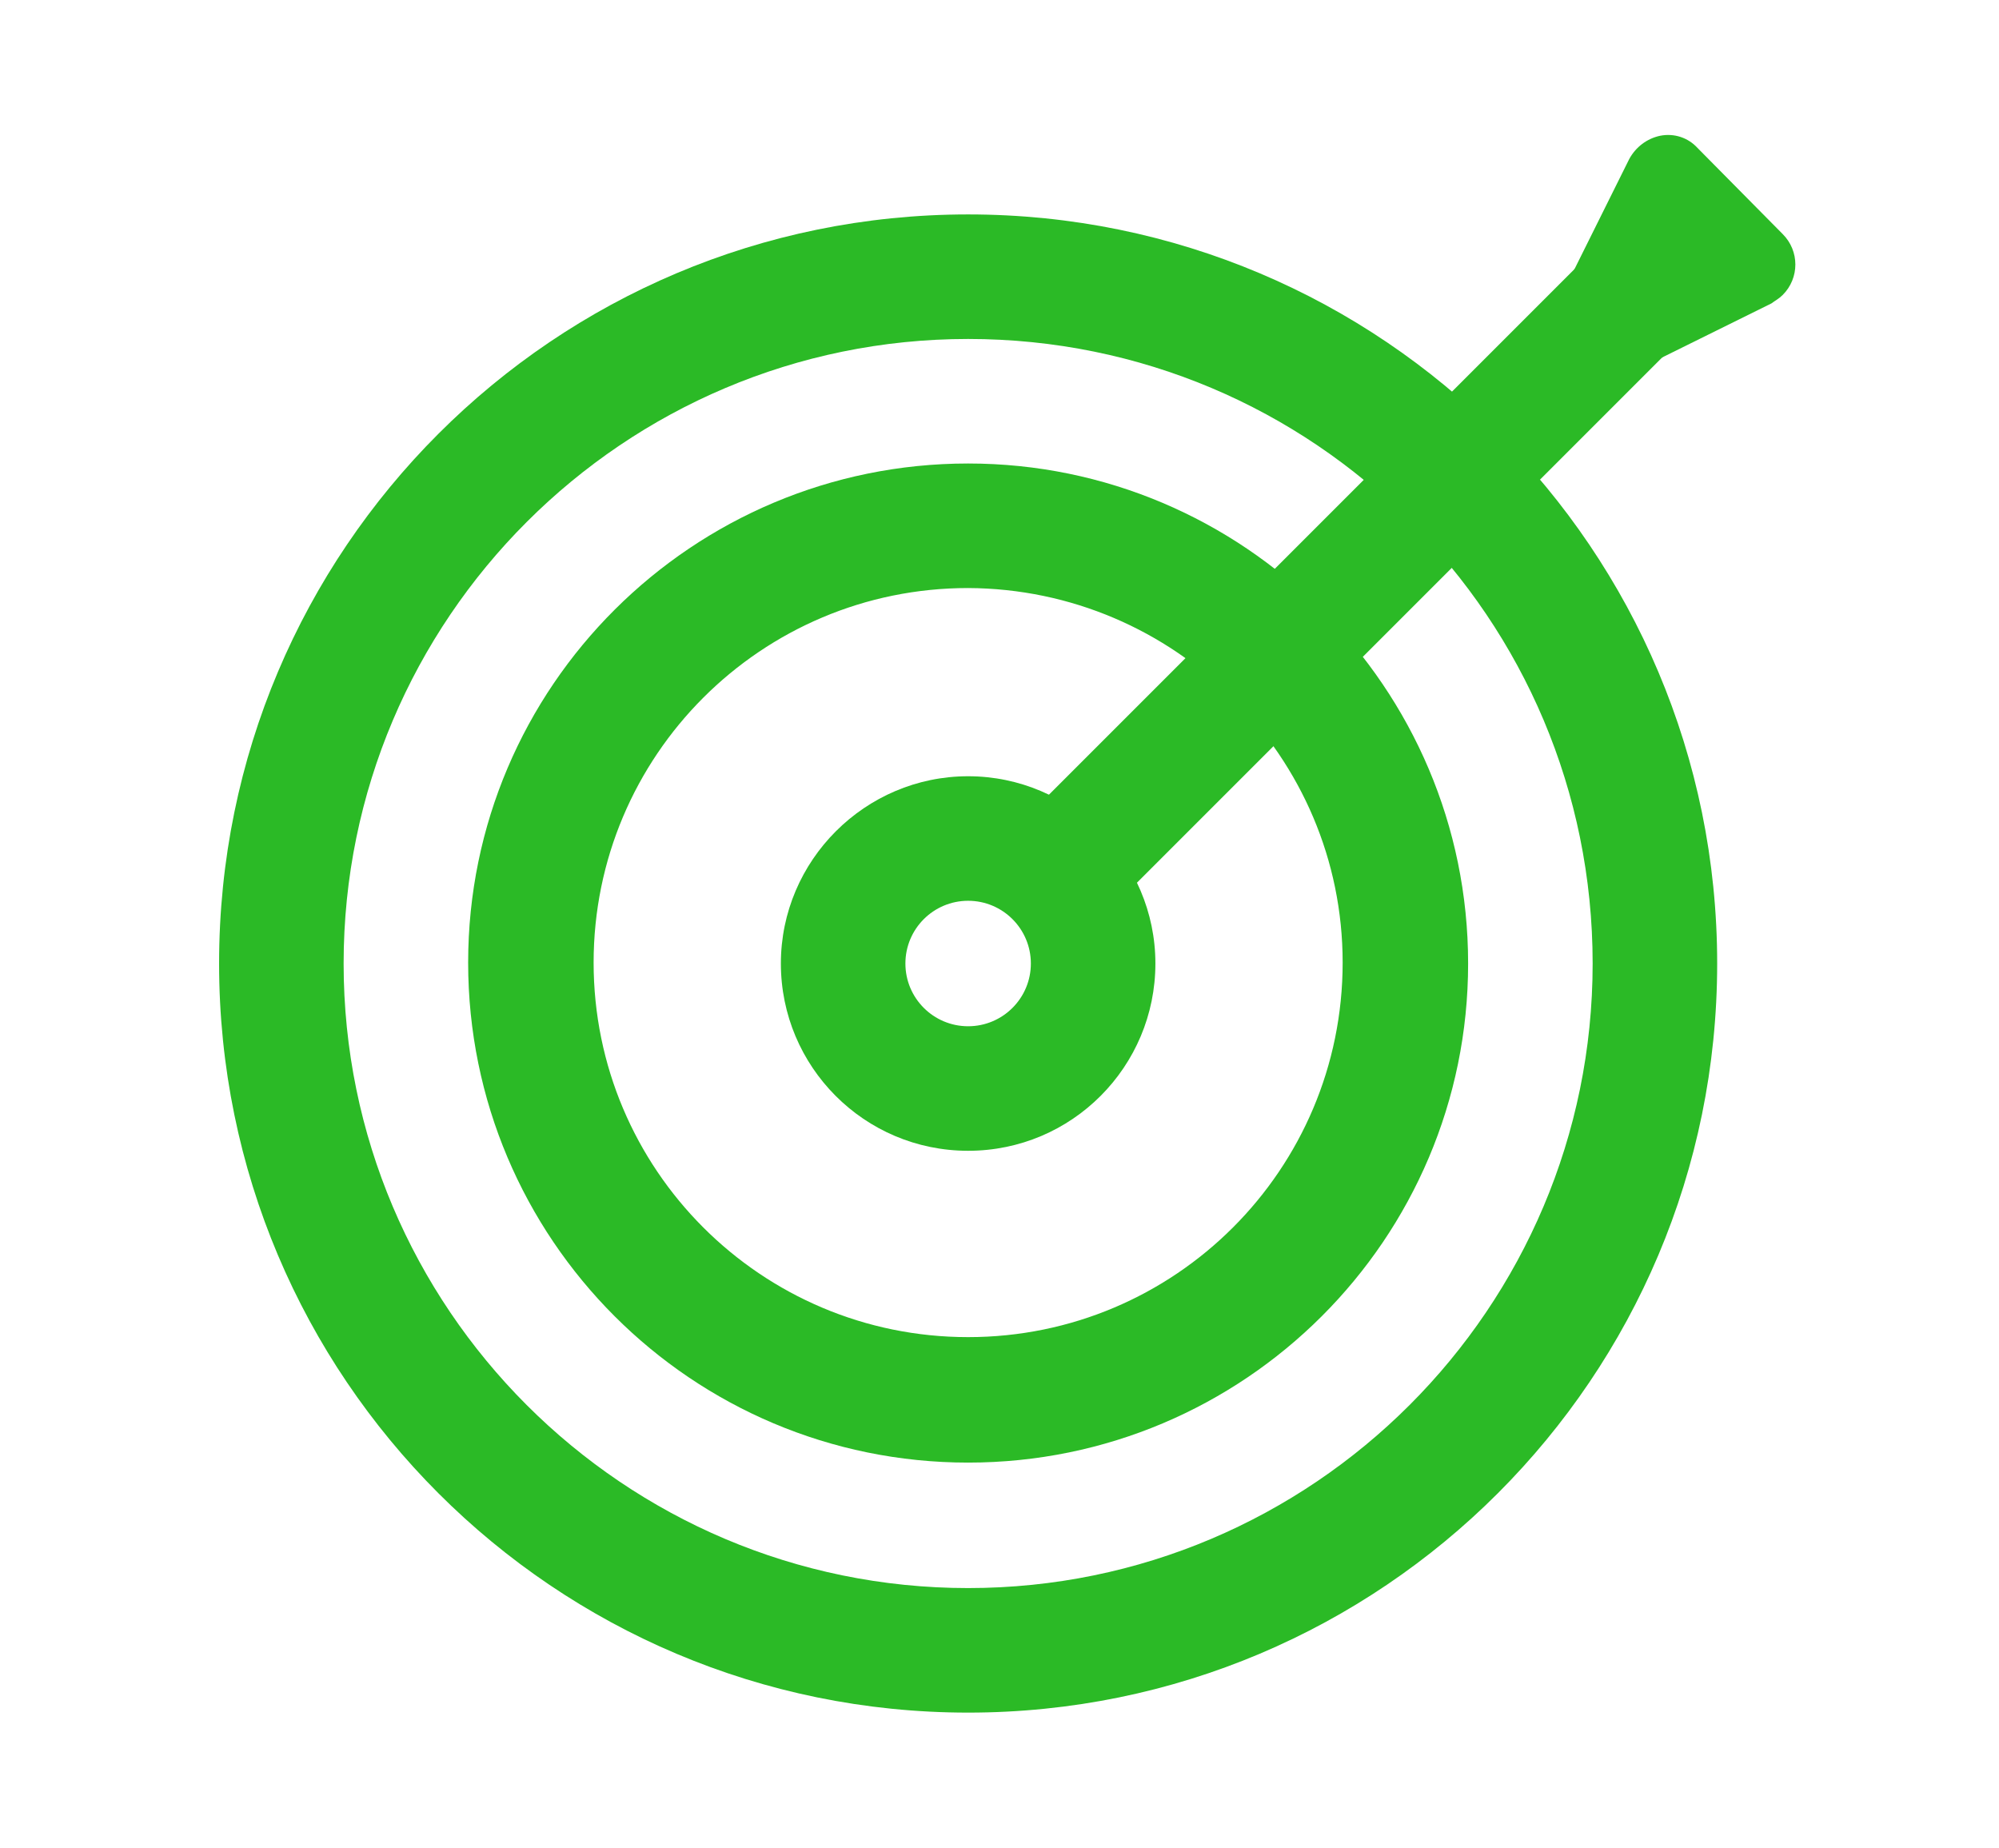<?xml version="1.0" encoding="utf-8"?>
<!-- Generator: Adobe Illustrator 27.8.1, SVG Export Plug-In . SVG Version: 6.00 Build 0)  -->
<svg version="1.1" id="Capa_1" xmlns="http://www.w3.org/2000/svg" xmlns:xlink="http://www.w3.org/1999/xlink" x="0px" y="0px"
	 viewBox="0 0 213.5 197.4" style="enable-background:new 0 0 213.5 197.4;" xml:space="preserve">
<style type="text/css">
	.st0{fill:#2BBA26;}
</style>
<g id="Layer_2">
	<g id="Target">
		<path class="st0" d="M103.4,156.2c-29.5,0-53.4-23.9-53.4-53.4S74,49.5,103.4,49.5s53.4,23.9,53.4,53.4
			C156.8,132.3,132.9,156.2,103.4,156.2z M103.4,62.8c-22.1,0-40,17.9-40,40s17.9,40,40,40s40-17.9,40-40
			C143.4,80.8,125.5,62.9,103.4,62.8z"/>
		<path class="st0" d="M116.8,96.2c-3.7,0-6.7-3-6.7-6.7c0-1.8,0.7-3.5,2-4.7l61.3-61.3c2.6-2.6,6.8-2.6,9.4,0
			c2.6,2.6,2.6,6.8,0,9.4l-61.3,61.3C120.3,95.5,118.6,96.2,116.8,96.2L116.8,96.2z"/>
		<path class="st0" d="M103.4,182.9c-44.2,0-80-35.8-80-80s35.8-80,80-80s80,35.8,80,80C183.4,147.1,147.6,182.9,103.4,182.9z
			 M103.4,36.2c-36.8,0-66.7,29.9-66.7,66.7s29.9,66.7,66.7,66.7s66.7-29.9,66.7-66.7C170.1,66,140.3,36.2,103.4,36.2z"/>
		<path class="st0" d="M169,41.9c-2.6-0.1-4.6-2.2-4.5-4.8c0-0.6,0.2-1.2,0.4-1.8L174,17c0.7-1.3,1.9-2.2,3.3-2.5
			c1.5-0.3,3,0.2,4,1.3l9.1,9.2c1.8,1.8,1.8,4.7,0,6.5c-0.4,0.4-0.8,0.6-1.2,0.9L171,41.4C170.4,41.8,169.7,41.9,169,41.9L169,41.9z
			"/>
		<path class="st0" d="M103.4,122.9c-11.1,0-20-9-20-20s9-20,20-20s20,9,20,20S114.5,122.9,103.4,122.9z M103.4,96.2
			c-3.7,0-6.7,3-6.7,6.7c0,3.7,3,6.7,6.7,6.7s6.7-3,6.7-6.7C110.1,99.2,107.1,96.2,103.4,96.2z"/>
	</g>
</g>
</svg>
